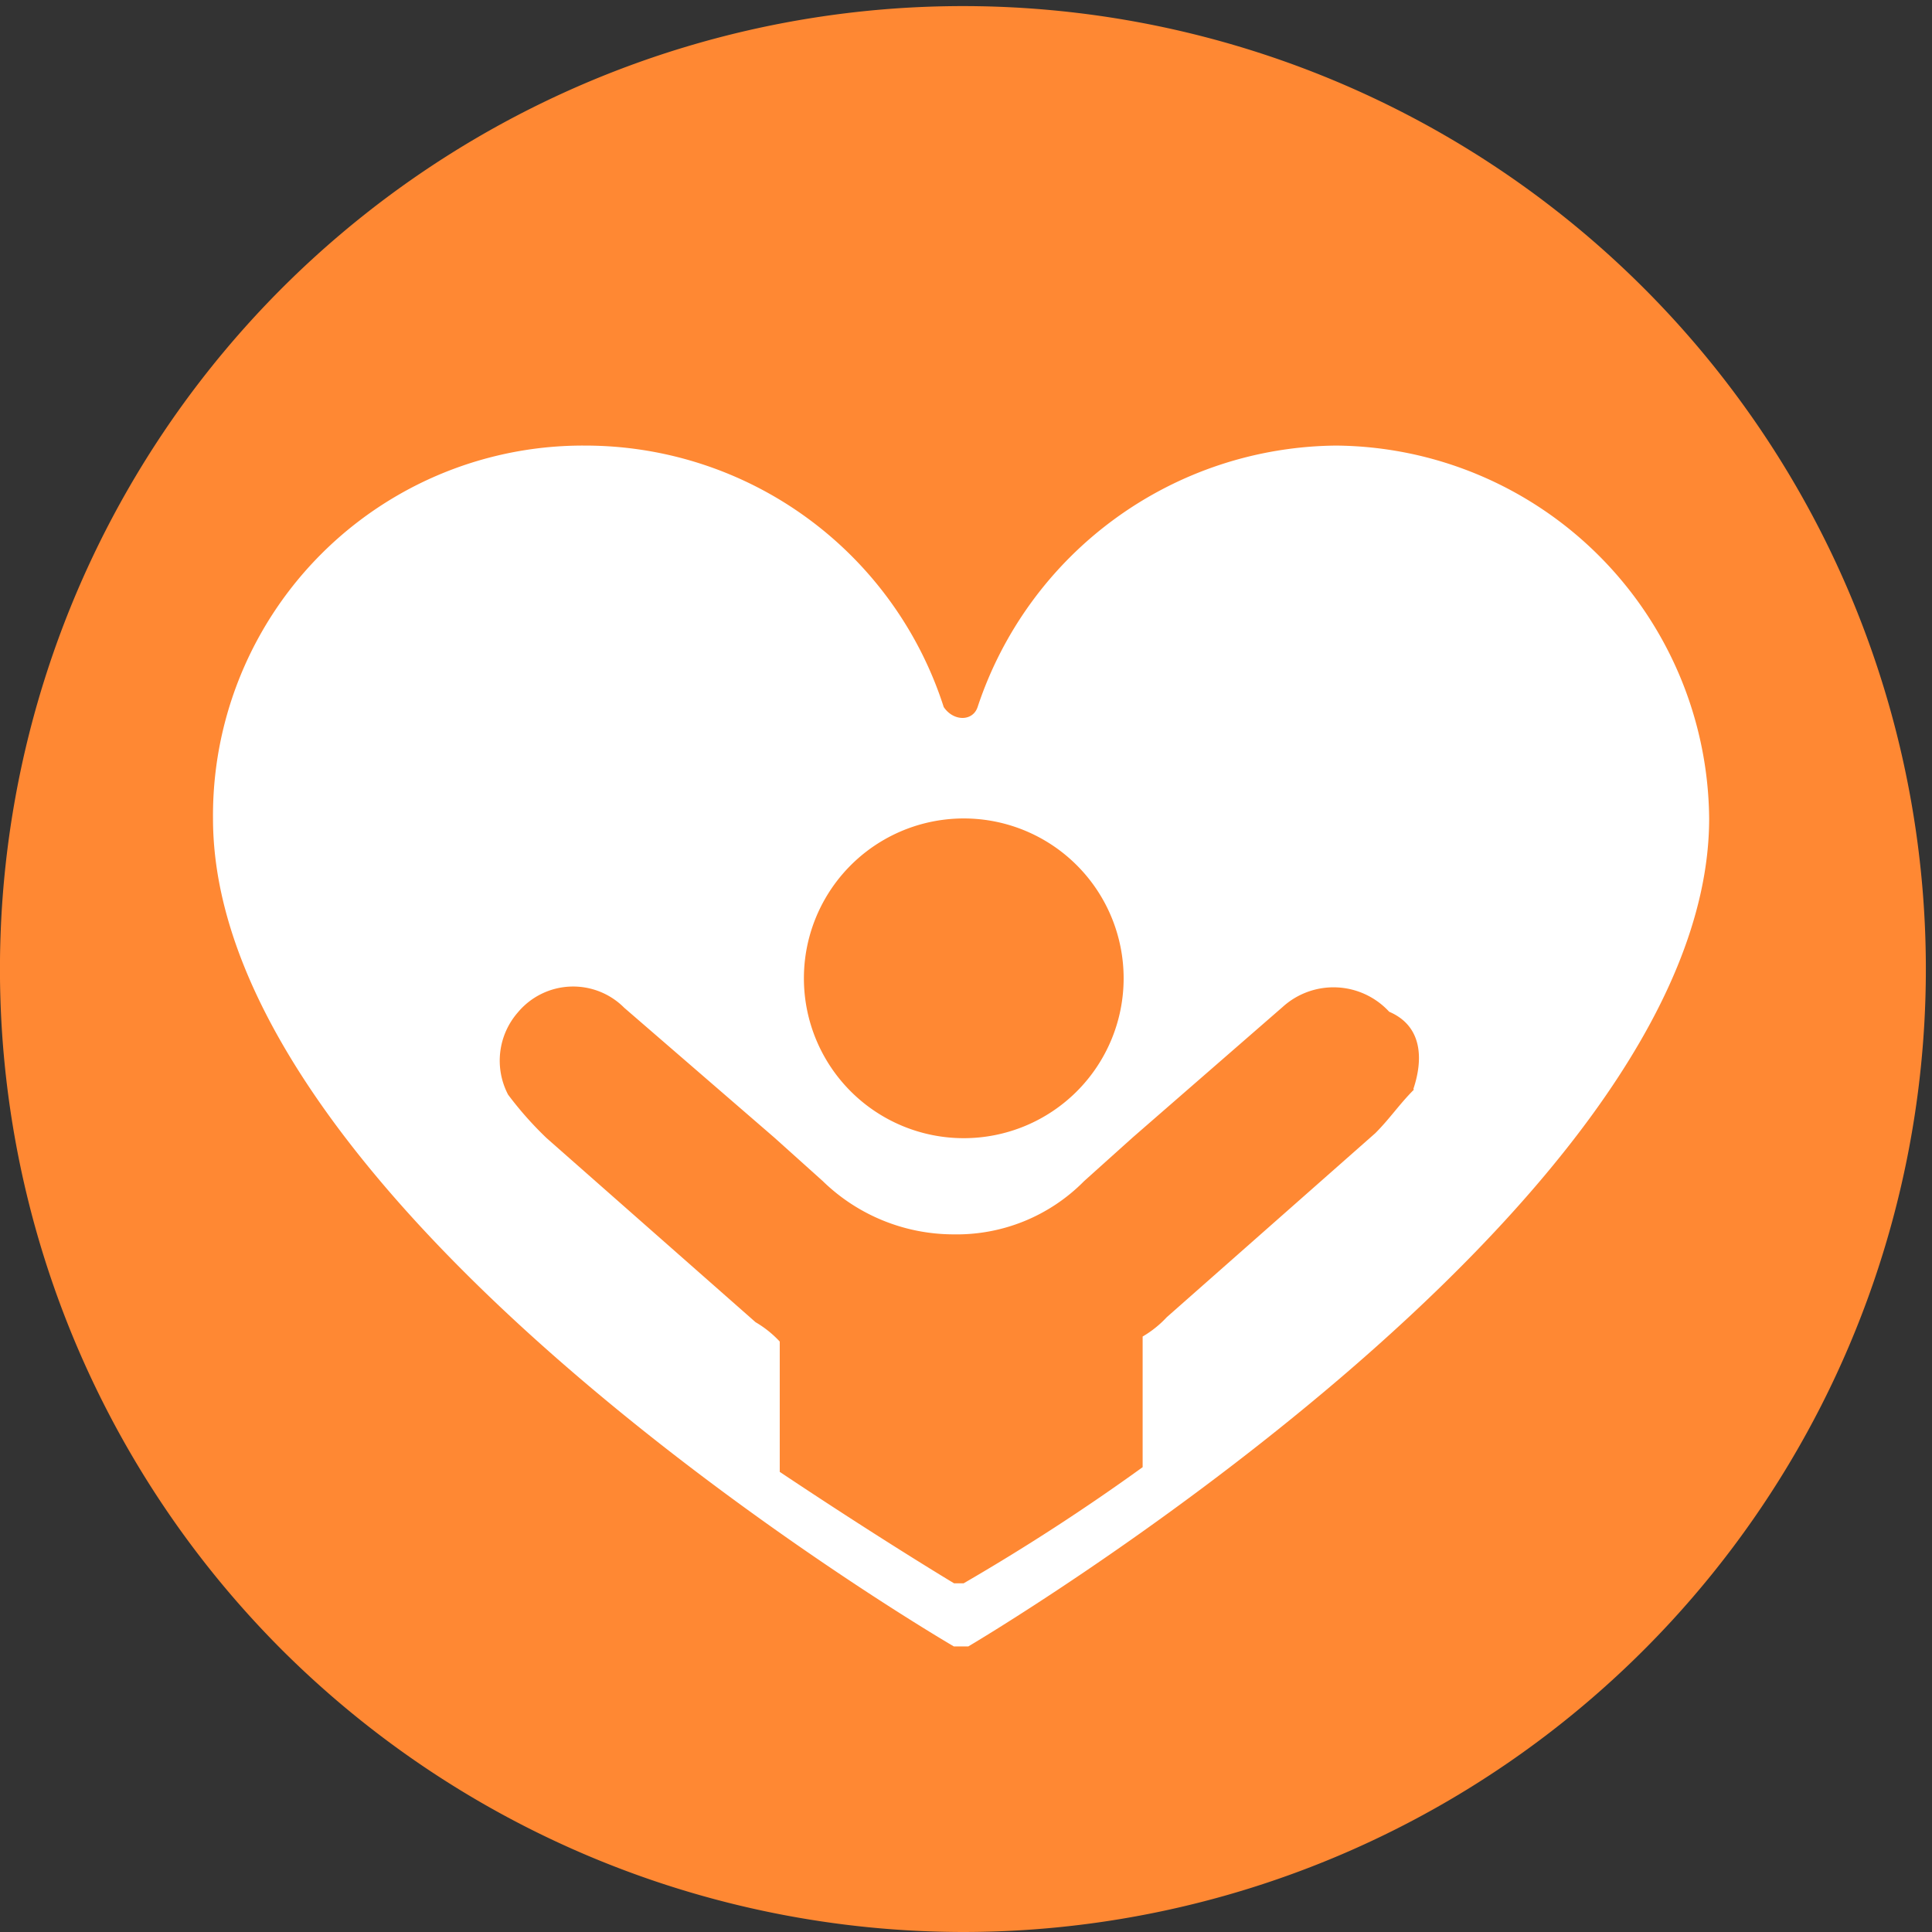 <svg xmlns="http://www.w3.org/2000/svg" viewBox="0 0 16.472 16.472">
  <rect x="0" y="0" width="16.472" height="16.472" fill="#333333" stroke="none"/>
  <defs>
    <style>
      .cls-1 {
        fill: #f83;
      }

      .cls-1, .cls-2 {
        fill-rule: evenodd;
      }

      .cls-2 {
        fill: #fff;
      }
    </style>
  </defs>
  <g id="tu-patrocinio" transform="translate(0 0.001)">
    <path id="Path_119" data-name="Path 119" class="cls-1" d="M8.215,16.471A8.21,8.21,0,1,0,2.39,14.052a8.236,8.236,0,0,0,5.825,2.419" transform="translate(0)"/>
    <path id="Path_120" data-name="Path 120" class="cls-2" d="M13.977,9.2a3.25,3.25,0,0,0-3.058,2.229c-.041.124-.206.124-.289,0A3.21,3.21,0,0,0,7.579,9.2,3.154,3.154,0,0,0,4.4,12.379c0,3.385,6.316,7.059,6.316,7.059h.124s6.316-3.718,6.316-7.059A3.207,3.207,0,0,0,13.977,9.2M10.8,12.379a1.363,1.363,0,1,1-1.362,1.365A1.363,1.363,0,0,1,10.8,12.379m3.839,2.312c-.124.124-.206.248-.329.371l-1.778,1.569a.9.9,0,0,1-.206.165v1.114A18.155,18.155,0,0,1,10.8,18.9h-.082s-.619-.371-1.486-.95V16.839a.9.9,0,0,0-.206-.165L7.245,15.105a3,3,0,0,1-.329-.371.625.625,0,0,1,.082-.7.614.614,0,0,1,.908-.041L9.186,15.1l.413.371a1.6,1.6,0,0,0,1.114.454,1.525,1.525,0,0,0,1.114-.454l.413-.371,1.28-1.114a.645.645,0,0,1,.908.041c.289.124.289.413.206.659" transform="translate(-2.584 -5.402)"/>
  </g>
</svg>
